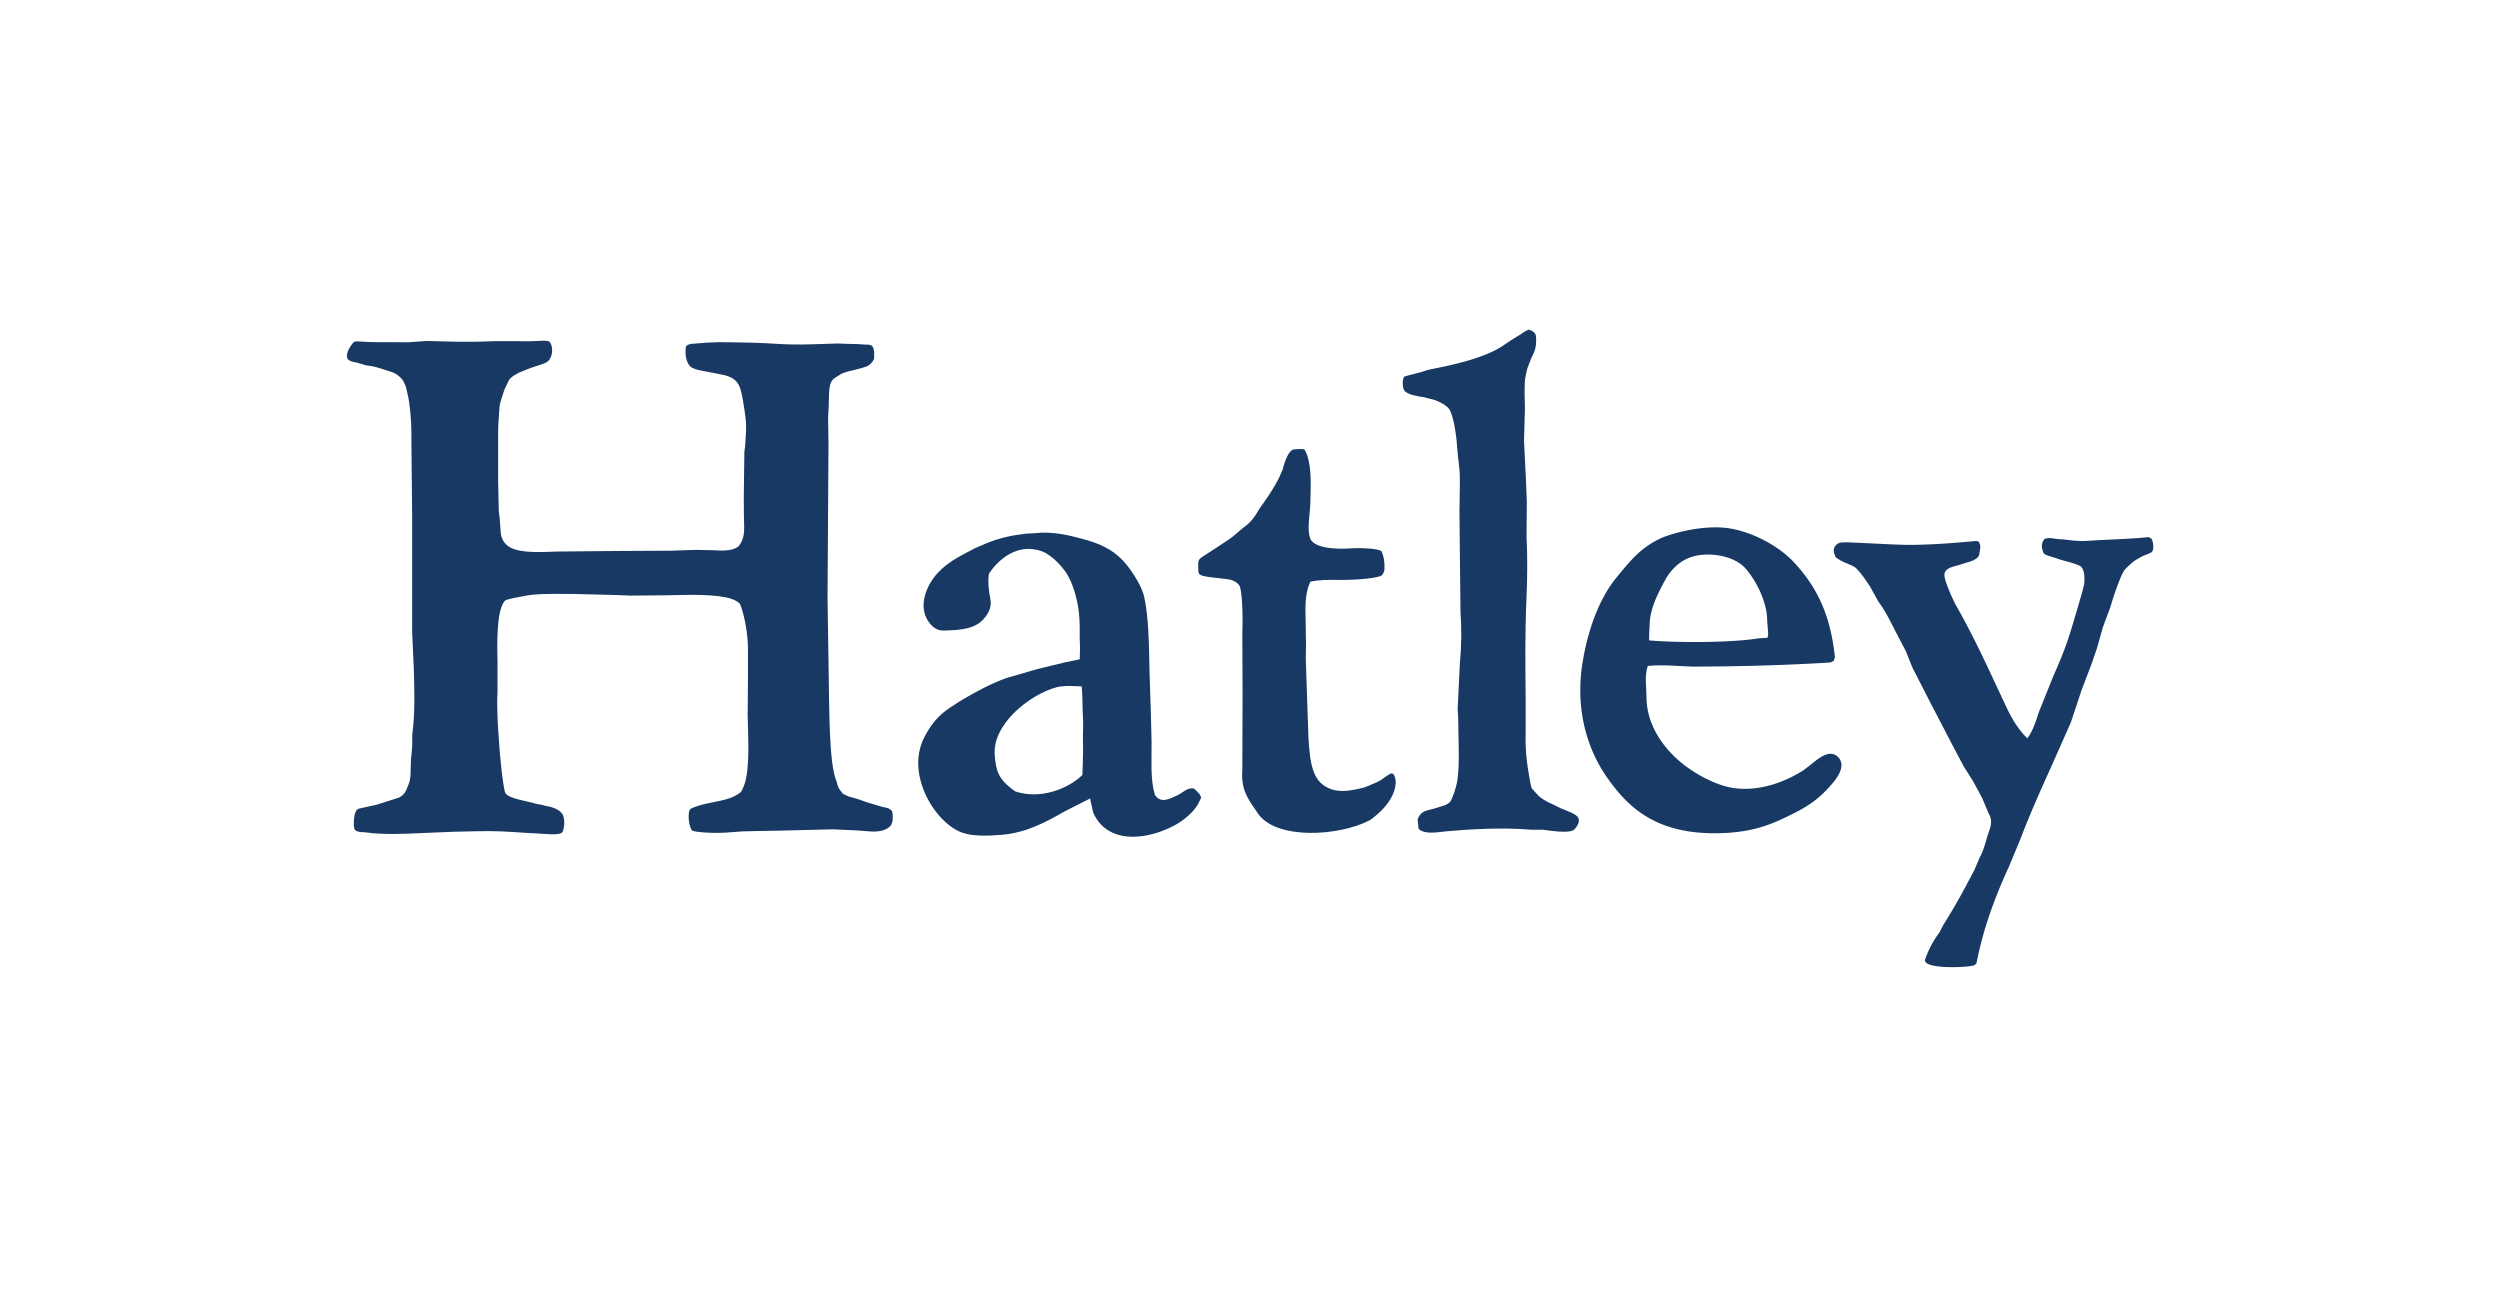 <svg xmlns="http://www.w3.org/2000/svg" id="Layer_1" data-name="Layer 1" viewBox="0 0 419.38 217.55"><defs><clipPath id="clippath"><path d="M58.17 55.29h303.04v106.97H58.17z" class="cls-1"/></clipPath><clipPath id="clippath-1"><path d="M58.17 55.29h303.04v106.97H58.17z" class="cls-1"/></clipPath><clipPath id="clippath-2"><path d="M58.17 55.29h303.04v106.97H58.17z" class="cls-1"/></clipPath><clipPath id="clippath-3"><path d="M58.17 55.29h303.04v106.97H58.17z" class="cls-1"/></clipPath><style>.cls-1{fill:none}.cls-5{fill-rule:evenodd;fill:#173963}</style></defs><g id="Artwork_3" data-name="Artwork 3" style="clip-path:url(#clippath)"><g style="clip-path:url(#clippath-1)"><path d="M181.57 130.01c-2.45 2.38-7.16 4.15-11.26 2.75-3.03-2.1-3.24-3.69-3.44-6.1-.43-5.18 5.91-10.19 10.41-11.38.98-.26 2.22-.21 3.43-.17 0 0 .43.02.75.03.08.95.13 1.91.13 2.88 0 1.38.17 3.07.1 4.43-.06 1.35 0 2.24 0 3.6 0 1.28-.07 2.45-.12 3.96m19.72 3.27c-.06-.08-.92-1-1.02-1.01-1.15-.18-1.81.7-2.74 1.13-1.15.53-2.86 1.55-3.82-.12-.75-2.69-.51-5.61-.53-8.85l-.13-5.05-.22-6.9c-.08-4.54-.16-9.23-.91-12.45-.46-1.97-2.41-4.82-3.59-6.04-1.9-1.98-4.07-2.87-6.74-3.59-2.4-.65-5.1-1.3-8.05-.95l-1.31.06c-2.28.25-4.49.7-6.67 1.6l-1.94.82-1.97 1.04c-2.62 1.37-4.85 3.04-6.06 5.74-.81 1.79-.88 3.6-.18 4.97.55 1.09 1.52 2.13 2.81 2.1 3.19-.09 5.52-.27 7.05-2.25.76-1 1.1-1.93.85-3.16-.26-1.28-.44-2.73-.22-4.14 1.63-2.46 4.85-5.21 8.92-3.74 1.42.51 3.26 2.36 4.15 3.77.89 1.41 1.66 3.81 1.96 6.03.31 2.23.15 4.28.2 4.98.1 1.38-.01 2.82 0 3.33-.47.1-2.6.54-2.6.54l-4.59 1.12-2.76.8-1.95.56c-1.67.5-4.09 1.68-5.66 2.55-1.39.76-3.92 2.21-5.33 3.38-1.26 1.05-2.28 2.37-3.21 4.18-.66 1.29-.99 2.75-.99 4.28 0 1.4.28 2.88.84 4.35 1.27 3.35 3.83 6.26 6.35 7.25 1.85.72 4.44.62 6.73.44 4.29-.35 7.57-2.19 10.74-3.99 0 0 3.51-1.78 4.19-2.12l.08.5.43 1.9c.78 1.77 2.08 2.98 3.84 3.59 3.19 1.09 7.15-.04 9.79-1.47 1.31-.7 3.3-2.18 4.05-3.8.36-.78.59-.76.18-1.37M148.98 135.56c-.88-.21-.39-.02-1.85-.46l-1.64-.5c-1.28-.46-1.89-.67-3.19-1.01l-.9-.43c-.9-1.08-.82-1.21-1.07-2.09-1.33-3.01-1.2-12.77-1.33-18.95l-.18-11.68.16-25.86-.06-4.64.09-1.57c.12-2.36-.16-4.24 1.06-4.98 1.29-.78.75-.64 2.35-1.12 0 0 2.12-.47 2.91-.78.93-.36 1.31-1.31 1.31-1.31v-1.12c-.1-1.5-.94-1.2-1.6-1.26-1.65-.14-1.06-.03-4.54-.18l-4.47.14c-4.85.14-5.98-.21-10.67-.29-4.48-.08-5.28-.16-9.22.2l-.23.02-.43.12c-.52.31-.43.22-.48 1.23v.2c0 .62.28 2.1 1.15 2.47.2.08.62.32 1.61.48.99.16 3.79.75 3.79.75 2.68.69 2.75 2.16 3.35 5.94.13.84.26 1.74.26 2.69 0 1.07-.09 2.2-.17 3.3l-.12.89-.1 7.72.02 3.18c.03.6.05 1.19.05 1.75 0 1.1-.09 2.14-.92 3.21-.97.83-2.58.78-4.46.68l-2.71-.06-4.26.14-8.02.04-11.11.1c-3.74.17-6.95.21-8.38-1.12-.58-.54-.98-1.26-1-2.35l-.18-2.35-.12-.81-.12-5.18V72.7l.04-1.58.2-2.9c.03-.38.18-.93.37-1.49.25-.75.45-1.38.45-1.38l.74-1.55c.44-.71 1.31-1.03 1.62-1.25l1.88-.77c2.06-.73 2.9-.76 3.4-1.59.61-1.02.35-2.47-.08-2.84-.48-.42-1.67 0-5.5-.12h-3.81c-5.12.23-7.59.03-11.37-.03l-3.02.22-3.33-.02h-1.97c-3.99-.04-3.5-.49-4.24.49-.65.87-1.01 2.02-.51 2.44.5.42 1.43.49 1.43.49 2.05.63 1.18.4 2.36.58 1.17.18 2.63.76 3.05.86 1.3.36 1.74.94 2.04 1.21.3.27.26.37.56.9.27.47.5 1.75.53 1.89.34 1.34.61 4.24.61 6.16v1.19l.13 13.11v19.42l.26 5.65c.06 1.83.11 3.62.11 5.35 0 2.13-.09 4.18-.36 6.12v1.92l-.21 2.29c-.12 2 .11 3.03-.53 4.43-.32.69-.38 1.3-1.48 1.9l-1.95.62-1.76.56-2.96.66c-.79.12-.91 1.62-.91 2.72s.51 1.09 1.1 1.22l.72.03.21.03c2.98.42 6.78.24 10.46.06l4.2-.17 3.41-.08c4.08-.11 5.41.06 9.94.33h.24c3.11.21 4.45.33 4.75-.27.3-.6.5-2.38-.19-3.15s-1.9-1.06-2.73-1.19l-.62-.17s-.84-.11-1.51-.33c-.67-.22-4.05-.72-4.54-1.61-.23-.4-.52-2.64-.71-4.37-.35-3.18-.83-9.58-.62-12.65v-4.48c-.08-3.85-.19-9.13 1.22-10.77.26-.25 1.58-.5 2.22-.61l.84-.16c1.87-.42 4.44-.41 6.93-.39h1.24l6.96.17 2.9.11 6.08-.05c4.02-.1 8.18-.21 10.72.55.86.26 1.51.74 1.6.97.74 1.88 1.3 5.07 1.3 7.42v5.56l-.05 5.65.04 1.35c.12 3.95.26 8.79-.88 10.94-.19.58-.57.82-1.1 1.11-.92.57-2.45.89-3.81 1.16l-1.08.22c-.83.16-2.34.63-2.71.88-.69.46-.27 3.32.25 3.65.52.34 4.29.53 6.44.29l1.92-.14 3.22-.08 2.76-.04 9.2-.23 4.19.19 1.65.13c2.1.21 3.2-.2 3.87-.9 0 0 .4-.35.38-1.55-.02-1.2-.23-1.01-.77-1.43" class="cls-5"/></g><g style="clip-path:url(#clippath-2)"><path d="M263.77 136.39c-3.03-1.28-.88-.26-3.46-1.55 0 0-1.04-.36-2.17-1.29-1.19-1.4-1.19-.93-1.45-2.38-.47-2.63-.84-4.8-.76-8.11v-6.02c-.05-5.45-.12-11.07.15-16.94.14-3.11.17-6.79 0-10.16l.05-5.78-.15-3.67-.32-6.52.15-5.46-.05-2.12s-.02-2.18.07-2.8c.09-.62.4-1.84.4-1.84l.63-1.64c.37-.86.94-1.43.82-3.57-.03-.54-.33-.99-1.26-1.24l-.71.35c-1 .76-1.21.74-2.63 1.69-1.13.75-3.15 2.64-12.09 4.41l-1.5.31c-1.22.46-2.52.7-3.79 1.07-.55.17-.44 2-.12 2.39.61.75 2.34.96 3.38 1.13.14.05.29.09.41.12l.52.12c.23.06.47.12.71.18 1.01.36 2.05.95 2.47 1.51.68.91 1.19 3.86 1.36 6.31.2 2.95.53 3.44.46 6.42l-.06 4.69.04 4.11.13 12.48c.18 2.77.21 5.39-.1 8.6l-.37 7.75.09 1.58c.01 4.4.42 9.39-.53 11.95 0 0 .05.05-.31.93s-.37 1.23-1.35 1.66l-1.96.62c-1.33.35-2.12.36-2.67 1.8.05.15.18 1.59.18 1.59 1.03.89 2.89.58 4.08.45l.34-.04c3.63-.34 9.54-.73 14.46-.29h1.93c2.12.29 4.8.64 5.39-.12.36-.47 1.56-1.82-.44-2.66" class="cls-5"/><path d="M233.13 129.84c-1 .62-1.25.9-1.82 1.21-.57.31-2.43 1.04-2.43 1.04-2.35.61-4.04.82-5.53.31-2.95-1.02-3.6-3.64-3.86-8.77l-.44-12.99.03-2.49-.05-3.58-.04-2.26c0-2.11.26-3.53.83-4.73 1.35-.31 3-.33 4.74-.3 2.73.05 6.82-.29 7.27-.8.45-.51.41-1.07.41-1.07.05-1.39-.18-2.24-.46-2.86-.28-.61-4.12-.64-4.88-.58-.76.06-6.43.5-7.15-1.75-.52-1.63.04-4.08.07-6.13.05-2.9.22-5.24-.54-7.76l-.36-.76c0-.41-1.62-.19-1.82-.18-1.17.06-1.93 3.35-1.94 3.38l-.23.54c-.91 2.35-3.58 5.91-3.57 5.89-.77 1.26-1.31 2.31-2.91 3.41-.7.58-1.61 1.45-2.46 1.98l-1.69 1.13-2.26 1.47c-1.13.73-1.07.68-1.02 2.49.03.96.28.97 4.8 1.47 1.08.12 1.73.58 2.06 1.04.44.61.66 4.49.52 8l.04 10.23-.02 6.69-.02 5.96c-.27 3.5 1 5.01 2.59 7.36 3.06 4.52 13.65 3.86 18.78 1.17.05-.03 4.01-2.6 4.33-5.98.1-.35 0-2.37-1-1.76" style="fill:#173963"/></g><g style="clip-path:url(#clippath-3)"><path d="m276.63 107.42.04-1.51.06-1.03c0-2.36 1.05-4.76 2.64-7.64.73-1.33 2.43-3.63 5.62-4.1 3-.44 6.28.47 7.79 2.18 1.77 2 3.67 5.62 3.67 8.84l.08 1.07c.04.36.08.73.08 1.07 0 .25-.05.48-.12.69-.39.02-1.56.1-1.56.1-4.9.8-14.54.7-18.31.33m32.25 20.6c-.08-.56-.4-1.01-.91-1.32-1.31-.81-2.9.5-4.3 1.65l-1.11.85c-2.16 1.38-6.57 3.64-11.54 3.02-3.12-.38-6.89-2.53-9.07-4.36-2.14-1.79-5.74-5.61-5.74-11.01l-.05-1.3c-.03-.51-.06-1.05-.06-1.6 0-.77.1-1.54.34-2.24 1.6-.17 3.79-.08 5.35.02l2.1.09c7.79 0 16.24-.25 23.18-.69l.56-.28.19-.61c-.71-6.71-2.74-11.45-6.82-15.86-2.78-3.02-7.71-5.48-11.71-5.85-4.23-.4-9.26 1.06-10.93 1.88-3.24 1.59-4.93 3.73-7.22 6.52-3.87 4.73-5.22 11.55-5.65 14.18-1.18 7.24.42 14.06 4.14 19.36 3.57 5.07 8.38 9.71 19.4 9.28 5.09-.2 8.07-1.45 10.91-2.83 3.13-1.51 5.02-2.69 7.27-5.28 1.14-1.3 1.71-2.38 1.71-3.29 0-.11-.01-.21-.03-.32M360.83 90.33c-.32-.22-.39-.24-.65-.21-2.35.25-4.88.33-7.69.47-.89.04-2.3.15-3.16.17-1.17-.03-1.89-.11-3.13-.27-1.31-.02-2.07-.29-2.63-.21-.56.08-.55 0-.84.49-.29.49-.18 1.16-.18 1.16s.1.54.29.88c.19.33 1.42.58 2.34.92.92.35 3.28.81 3.91 1.33.63.52.62 2.19.54 2.87-.08.69-1.53 5.47-1.53 5.47-1.45 5.04-2.15 6.56-3.8 10.38l-2.25 5.61-.33.99c-.38 1.18-.88 2.46-1.63 3.47-1.23-1.19-2.37-2.82-3.44-5.08l-1.44-3.07c-2.24-4.8-4.55-9.75-7.26-14.46l-.7-1.49c-.36-.93-.74-1.73-.99-2.73s.04-1.61 1.68-2.05c1.09-.29.93-.28 2.26-.68 0 0 1.67-.4 1.83-1.3.15-.9.18-1.32.18-1.32l-.06-.33c-.21-.43-.04-.64-1.1-.55-1.06.09-7.6.74-12.12.59-3.25-.11-9.1-.45-9.35-.4-.26.05-1.03-.15-1.61.49-.59.64-.32 1.39 0 2.04l.78.5c.93.53 2.14.83 2.63 1.32.49.49 1.28 1.43 2.35 3.11l1.41 2.54c1.14 1.49 1.93 3.19 2.98 5.21l1.61 3.09 1.07 2.68 2.9 5.67 3.8 7.31 1.89 3.57 1.6 2.54 1.52 2.82 1.11 2.65c.85 1.37.09 2.65-.26 3.84-.25.88-.63 2.37-1.29 3.54l-.87 2.06c-1.96 3.72-3.05 5.77-5.19 9.17l-.7 1.35c-1.08 1.4-1.92 3.13-2.36 4.45-.53 1.59 6.12 1.44 8.03 1.06a.8.8 0 0 0 .63-.64c1.2-6.17 3.54-11.98 5.31-15.77l2.08-5c1.57-4.15 3.39-8.19 5.16-12.1l3.22-7.27 1.81-5.45 1.66-4.35.94-2.73.98-3.48 1.26-3.39c.75-2.6 1.93-5.78 2.47-6.32 1.64-1.64 1.84-1.55 2.47-1.95.63-.4 1.26-.52 1.89-.86.63-.34.31-2.15-.02-2.37" class="cls-5"/></g></g></svg>